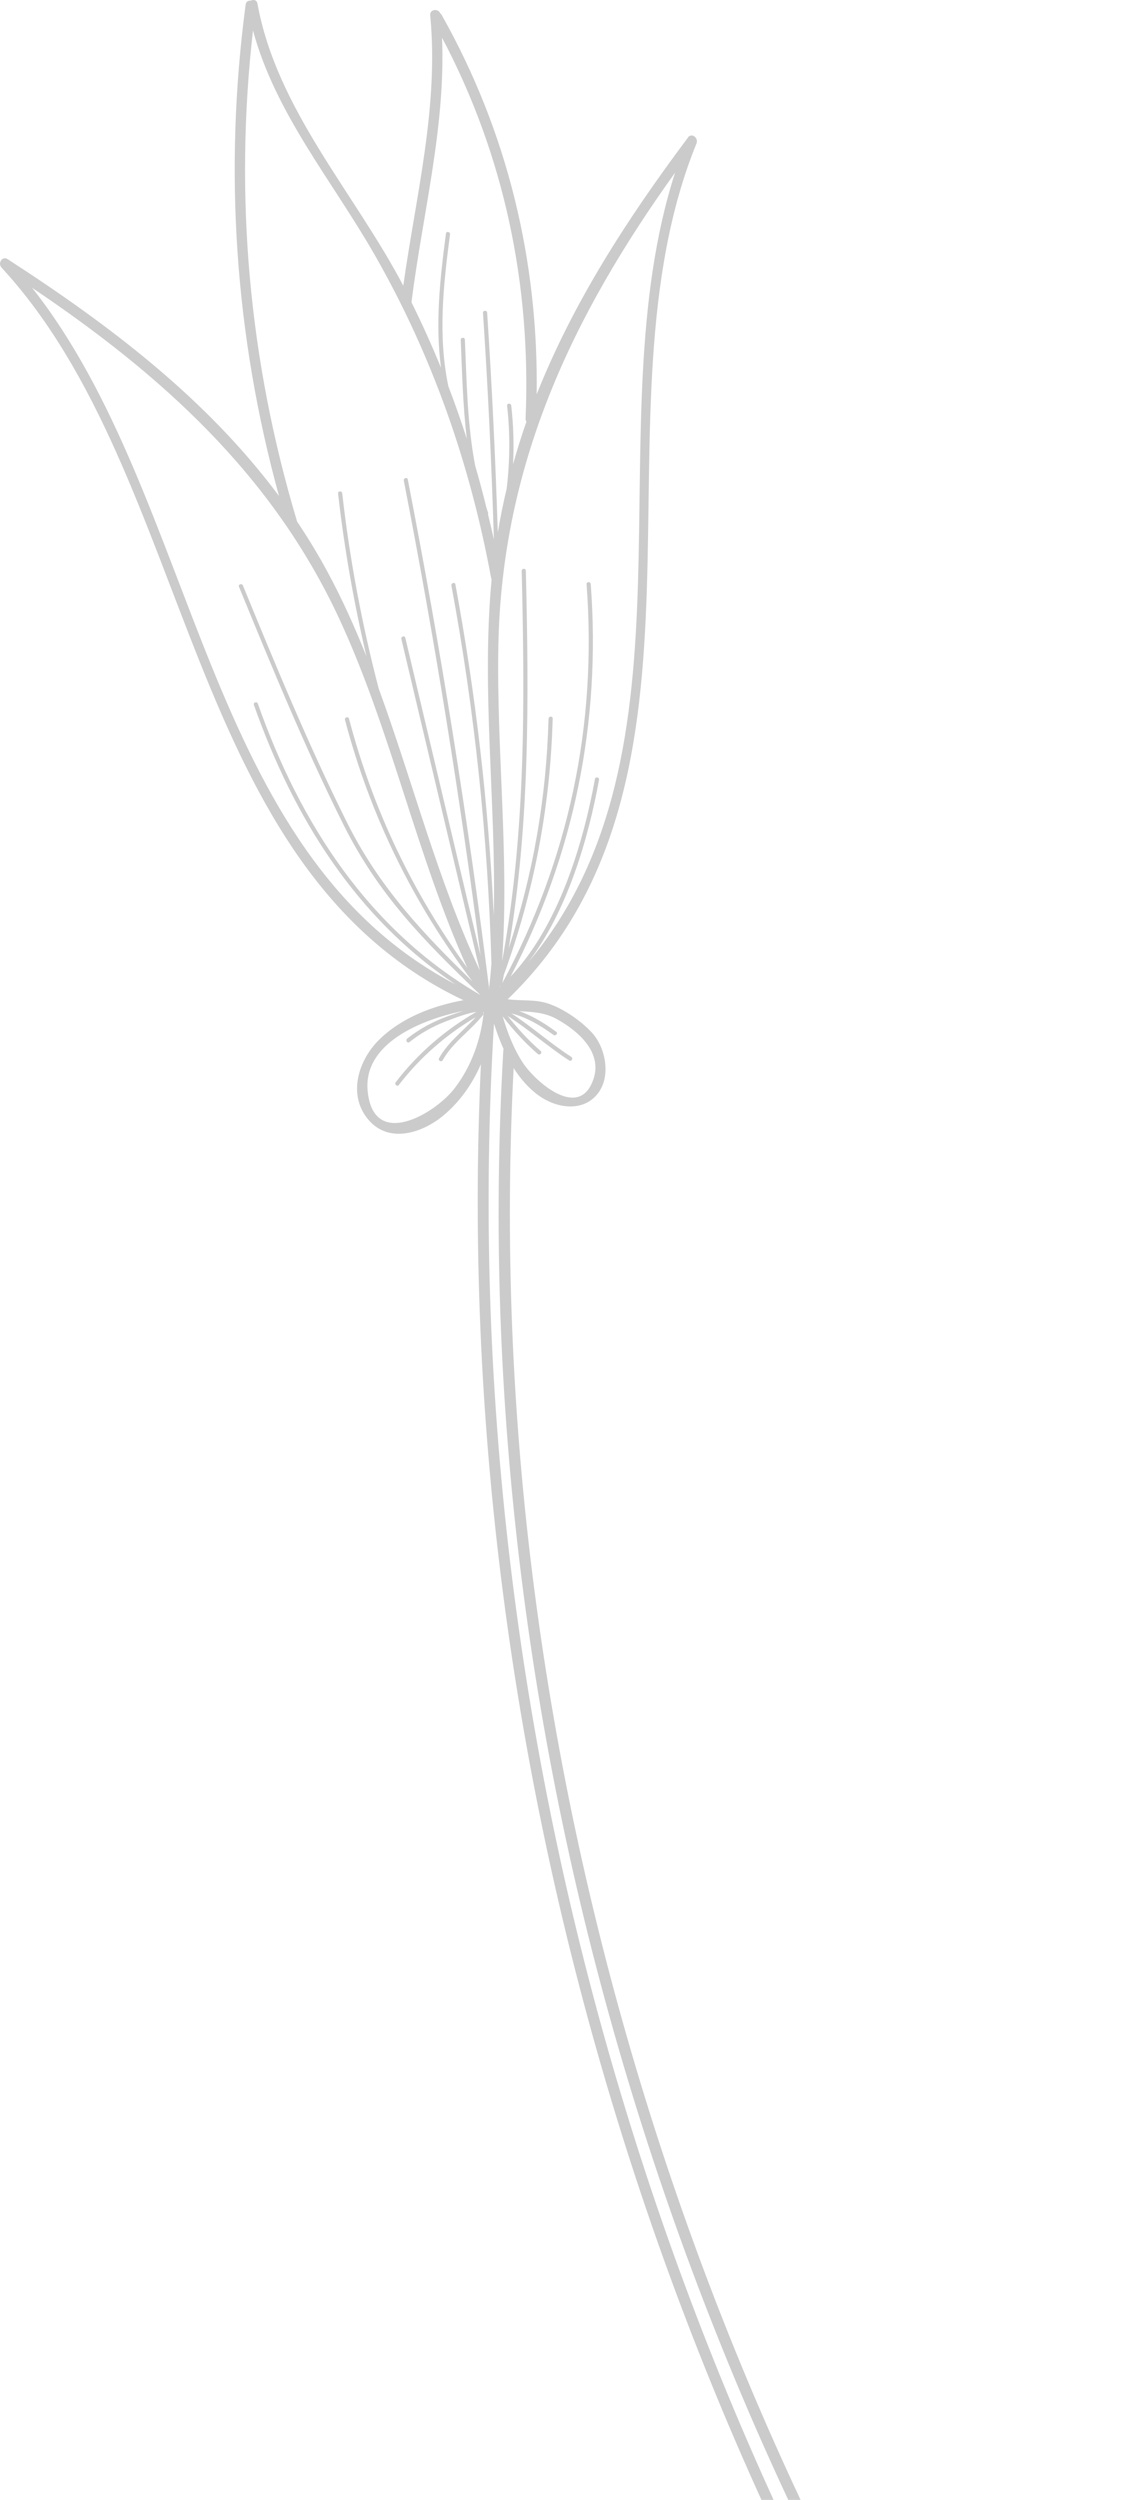 <?xml version="1.0" encoding="UTF-8"?> <svg xmlns="http://www.w3.org/2000/svg" viewBox="0 0 79.842 176.73" fill="none"><path opacity="0.3" d="M36.324 75.509C36.804 76.264 37.386 76.94 38.12 77.465C39.324 78.325 41.161 78.648 42.229 77.368C43.228 76.17 42.86 74.109 41.881 73.027C41.108 72.174 39.815 71.281 38.717 70.931C37.794 70.637 36.838 70.771 35.906 70.642C52.087 55.023 41.509 29.102 49.262 10.128C49.27 10.106 49.269 10.086 49.274 10.065C49.275 10.061 49.275 10.058 49.276 10.054C49.285 10.006 49.287 9.963 49.281 9.919C49.28 9.915 49.279 9.911 49.278 9.907C49.27 9.869 49.259 9.833 49.239 9.799C49.227 9.772 49.209 9.75 49.191 9.728C49.185 9.721 49.182 9.715 49.176 9.71C49.087 9.607 48.957 9.552 48.832 9.591C48.821 9.592 48.81 9.595 48.8 9.598C48.789 9.603 48.779 9.61 48.768 9.615C48.715 9.64 48.668 9.685 48.633 9.751C44.324 15.511 40.518 21.418 37.954 27.875C38.084 18.452 35.894 9.321 31.239 1.064C31.21 1.012 31.173 0.972 31.133 0.945C30.999 0.586 30.385 0.642 30.425 1.078C31.041 7.565 29.411 13.824 28.52 20.198C25.051 13.595 19.571 7.745 18.205 0.25C18.159 -0.01 17.918 -0.047 17.73 0.047C17.566 0.031 17.402 0.106 17.372 0.321C15.817 12.046 16.608 23.7 19.73 35.064C14.624 28.205 7.804 23.018 0.528 18.314C0.486 18.287 0.444 18.268 0.399 18.264C0.383 18.26 0.368 18.257 0.353 18.257C0.341 18.258 0.332 18.26 0.322 18.261C0.193 18.269 0.091 18.359 0.038 18.481C0.028 18.5 0.024 18.519 0.018 18.538C0.014 18.555 0.007 18.57 0.005 18.588C-0.003 18.629 -0.001 18.67 0.005 18.71C0.006 18.714 0.006 18.716 0.007 18.719C0.014 18.76 0.031 18.799 0.054 18.837C0.058 18.843 0.062 18.85 0.066 18.858C0.077 18.875 0.082 18.893 0.098 18.907C13.842 33.803 12.955 61.312 32.774 70.709C30.594 71.109 28.402 71.948 26.827 73.489C25.342 74.944 24.562 77.403 26.053 79.159C27.516 80.882 29.885 80.09 31.369 78.85C32.543 77.868 33.413 76.613 34.01 75.231C31.688 125.096 47.345 176.36 77.217 216.345C77.391 216.577 77.64 216.731 77.911 216.792C78.134 216.842 78.371 216.828 78.595 216.742L78.872 216.636C79.271 216.483 79.565 216.16 79.682 215.752C79.799 215.342 79.718 214.911 79.459 214.57C49.475 175.054 33.795 124.438 36.324 75.509ZM39.37 72.04C40.829 72.848 42.588 74.33 41.988 76.227C41.02 79.275 37.865 76.478 36.985 75.144C36.319 74.135 35.892 73.003 35.547 71.849C36.293 72.812 37.109 73.714 38.034 74.513C38.177 74.637 38.378 74.422 38.234 74.298C37.37 73.551 36.608 72.715 35.902 71.823C37.397 72.777 38.766 74.017 40.258 74.973C40.418 75.075 40.555 74.814 40.397 74.713C38.942 73.78 37.613 72.583 36.16 71.64C37.249 71.919 38.215 72.491 39.137 73.16C39.289 73.272 39.491 73.055 39.338 72.945C38.511 72.343 37.657 71.807 36.711 71.482C37.607 71.54 38.502 71.559 39.37 72.04ZM35.391 69.738C35.375 69.753 35.358 69.769 35.342 69.784C35.344 69.768 35.345 69.754 35.347 69.737C35.363 69.739 35.379 69.735 35.394 69.731L35.391 69.738ZM37.345 68.047C40.114 64.425 41.602 59.305 42.363 55.134C42.397 54.948 42.109 54.882 42.075 55.07C41.235 59.678 39.499 65.459 36.107 69.041C40.589 60.437 42.514 51.032 41.776 41.29C41.761 41.1 41.467 41.114 41.481 41.305C42.235 51.243 40.216 60.764 35.525 69.497C35.565 69.305 35.593 69.113 35.63 68.92C37.76 63.073 38.917 57.047 39.086 50.798C39.092 50.608 38.798 50.623 38.792 50.813C38.641 56.411 37.699 61.793 35.972 67.045C37.48 58.22 37.399 49.297 37.188 40.346C37.184 40.157 36.89 40.171 36.894 40.361C37.113 49.624 37.191 58.841 35.505 67.97C36.03 60.556 35.103 53.046 35.244 45.629C35.489 32.786 40.485 22.322 47.742 12.205C41.976 30.069 49.974 53.056 37.345 68.047ZM37.228 29.813C36.881 30.802 36.569 31.806 36.284 32.823C36.351 31.448 36.314 30.066 36.155 28.67C36.134 28.484 35.839 28.495 35.861 28.686C36.085 30.656 36.062 32.606 35.832 34.547C35.588 35.56 35.381 36.591 35.204 37.638C35.038 32.457 34.793 27.279 34.45 22.105C34.437 21.916 34.143 21.93 34.156 22.121C34.511 27.458 34.763 32.797 34.928 38.143C34.798 37.544 34.654 36.95 34.51 36.357C34.526 36.327 34.533 36.29 34.516 36.247C34.474 36.133 34.443 36.016 34.402 35.9C34.155 34.901 33.893 33.905 33.604 32.919C33.044 30.001 33.004 26.991 32.877 24.014C32.869 23.824 32.575 23.838 32.582 24.029C32.682 26.362 32.733 28.711 33.014 31.024C32.612 29.776 32.179 28.538 31.709 27.314C30.962 23.748 31.35 20.171 31.825 16.572C31.85 16.387 31.563 16.321 31.538 16.508C31.119 19.681 30.772 22.849 31.186 25.999C30.55 24.435 29.853 22.892 29.099 21.369C29.889 15.101 31.521 8.992 31.261 2.667C35.671 11 37.574 20.181 37.167 29.617C37.167 29.698 37.194 29.762 37.228 29.813ZM20.992 36.805C17.598 25.473 16.56 13.866 17.891 2.152C19.485 8.041 23.471 12.737 26.49 18.006C30.57 25.128 33.253 32.818 34.734 40.876C34.74 40.909 34.755 40.931 34.767 40.957C34.027 48.85 35.099 56.823 34.919 64.736C34.544 56.872 33.643 49.067 32.203 41.311C32.17 41.125 31.889 41.217 31.924 41.401C33.566 50.246 34.5 59.142 34.754 68.125C34.708 68.73 34.65 69.335 34.582 69.939C34.576 69.926 34.571 69.916 34.564 69.903C34.574 69.882 34.59 69.863 34.586 69.831C33.077 57.787 31.16 45.806 28.838 33.894C28.802 33.709 28.522 33.799 28.557 33.984C30.727 45.117 32.526 56.309 33.984 67.558C32.21 60.068 30.437 52.58 28.663 45.09C28.62 44.906 28.34 44.996 28.384 45.18C30.234 52.988 32.082 60.794 33.93 68.603C30.945 62.213 29.204 55.299 26.778 48.669C25.599 44.135 24.729 39.542 24.202 34.874C24.181 34.687 23.887 34.698 23.908 34.887C24.346 38.775 25.027 42.609 25.915 46.404C25.098 44.352 24.195 42.335 23.137 40.384C22.473 39.157 21.755 37.981 20.995 36.849C20.993 36.832 20.996 36.818 20.992 36.805ZM2.27 20.344C11.389 26.48 19.243 33.521 23.995 43.751C27.682 51.691 29.436 60.448 33.042 68.416C29.173 63.109 26.365 57.2 24.679 50.805C24.632 50.621 24.35 50.711 24.398 50.895C26.18 57.658 29.216 63.853 33.424 69.396C29.885 65.964 26.806 62.696 24.535 58.135C21.817 52.673 19.494 47.033 17.18 41.392C17.108 41.218 16.827 41.306 16.9 41.483C19.222 47.145 21.546 52.815 24.286 58.293C26.786 63.288 29.987 66.508 33.943 70.31C33.947 70.318 33.951 70.325 33.953 70.331C26.077 65.748 21.22 58.216 18.235 49.744C18.171 49.566 17.892 49.655 17.955 49.834C20.759 57.795 25.199 64.912 32.203 69.586C14.299 60.25 14.1 35.329 2.27 20.344ZM32.171 76.909C30.791 78.732 26.381 81.346 25.998 77.098C25.699 73.777 29.728 72.085 32.782 71.466C32.426 71.576 32.078 71.695 31.754 71.811C30.682 72.191 29.688 72.713 28.797 73.425C28.649 73.541 28.807 73.791 28.955 73.673C29.741 73.046 30.601 72.563 31.541 72.204C32.167 71.964 32.954 71.653 33.698 71.53C31.478 72.808 29.556 74.464 27.988 76.505C27.874 76.654 28.088 76.855 28.203 76.706C29.703 74.753 31.535 73.16 33.641 71.909C32.77 72.877 31.693 73.655 31.049 74.812C30.957 74.977 31.217 75.116 31.309 74.95C32.016 73.683 33.264 72.882 34.156 71.761C34.202 71.703 34.19 71.641 34.159 71.592C34.176 71.583 34.191 71.571 34.208 71.562C34.009 73.495 33.357 75.34 32.171 76.909ZM78.589 215.901L78.311 216.006C78.144 216.07 77.95 216.016 77.844 215.873C47.498 175.256 31.864 122.957 34.935 72.365C35.127 72.973 35.349 73.578 35.614 74.167C35.609 74.192 35.597 74.213 35.595 74.238C32.726 123.731 48.485 175.053 78.827 215.044C78.935 215.186 78.969 215.365 78.92 215.536C78.875 215.705 78.753 215.838 78.589 215.901Z" fill="#505050"></path></svg> 